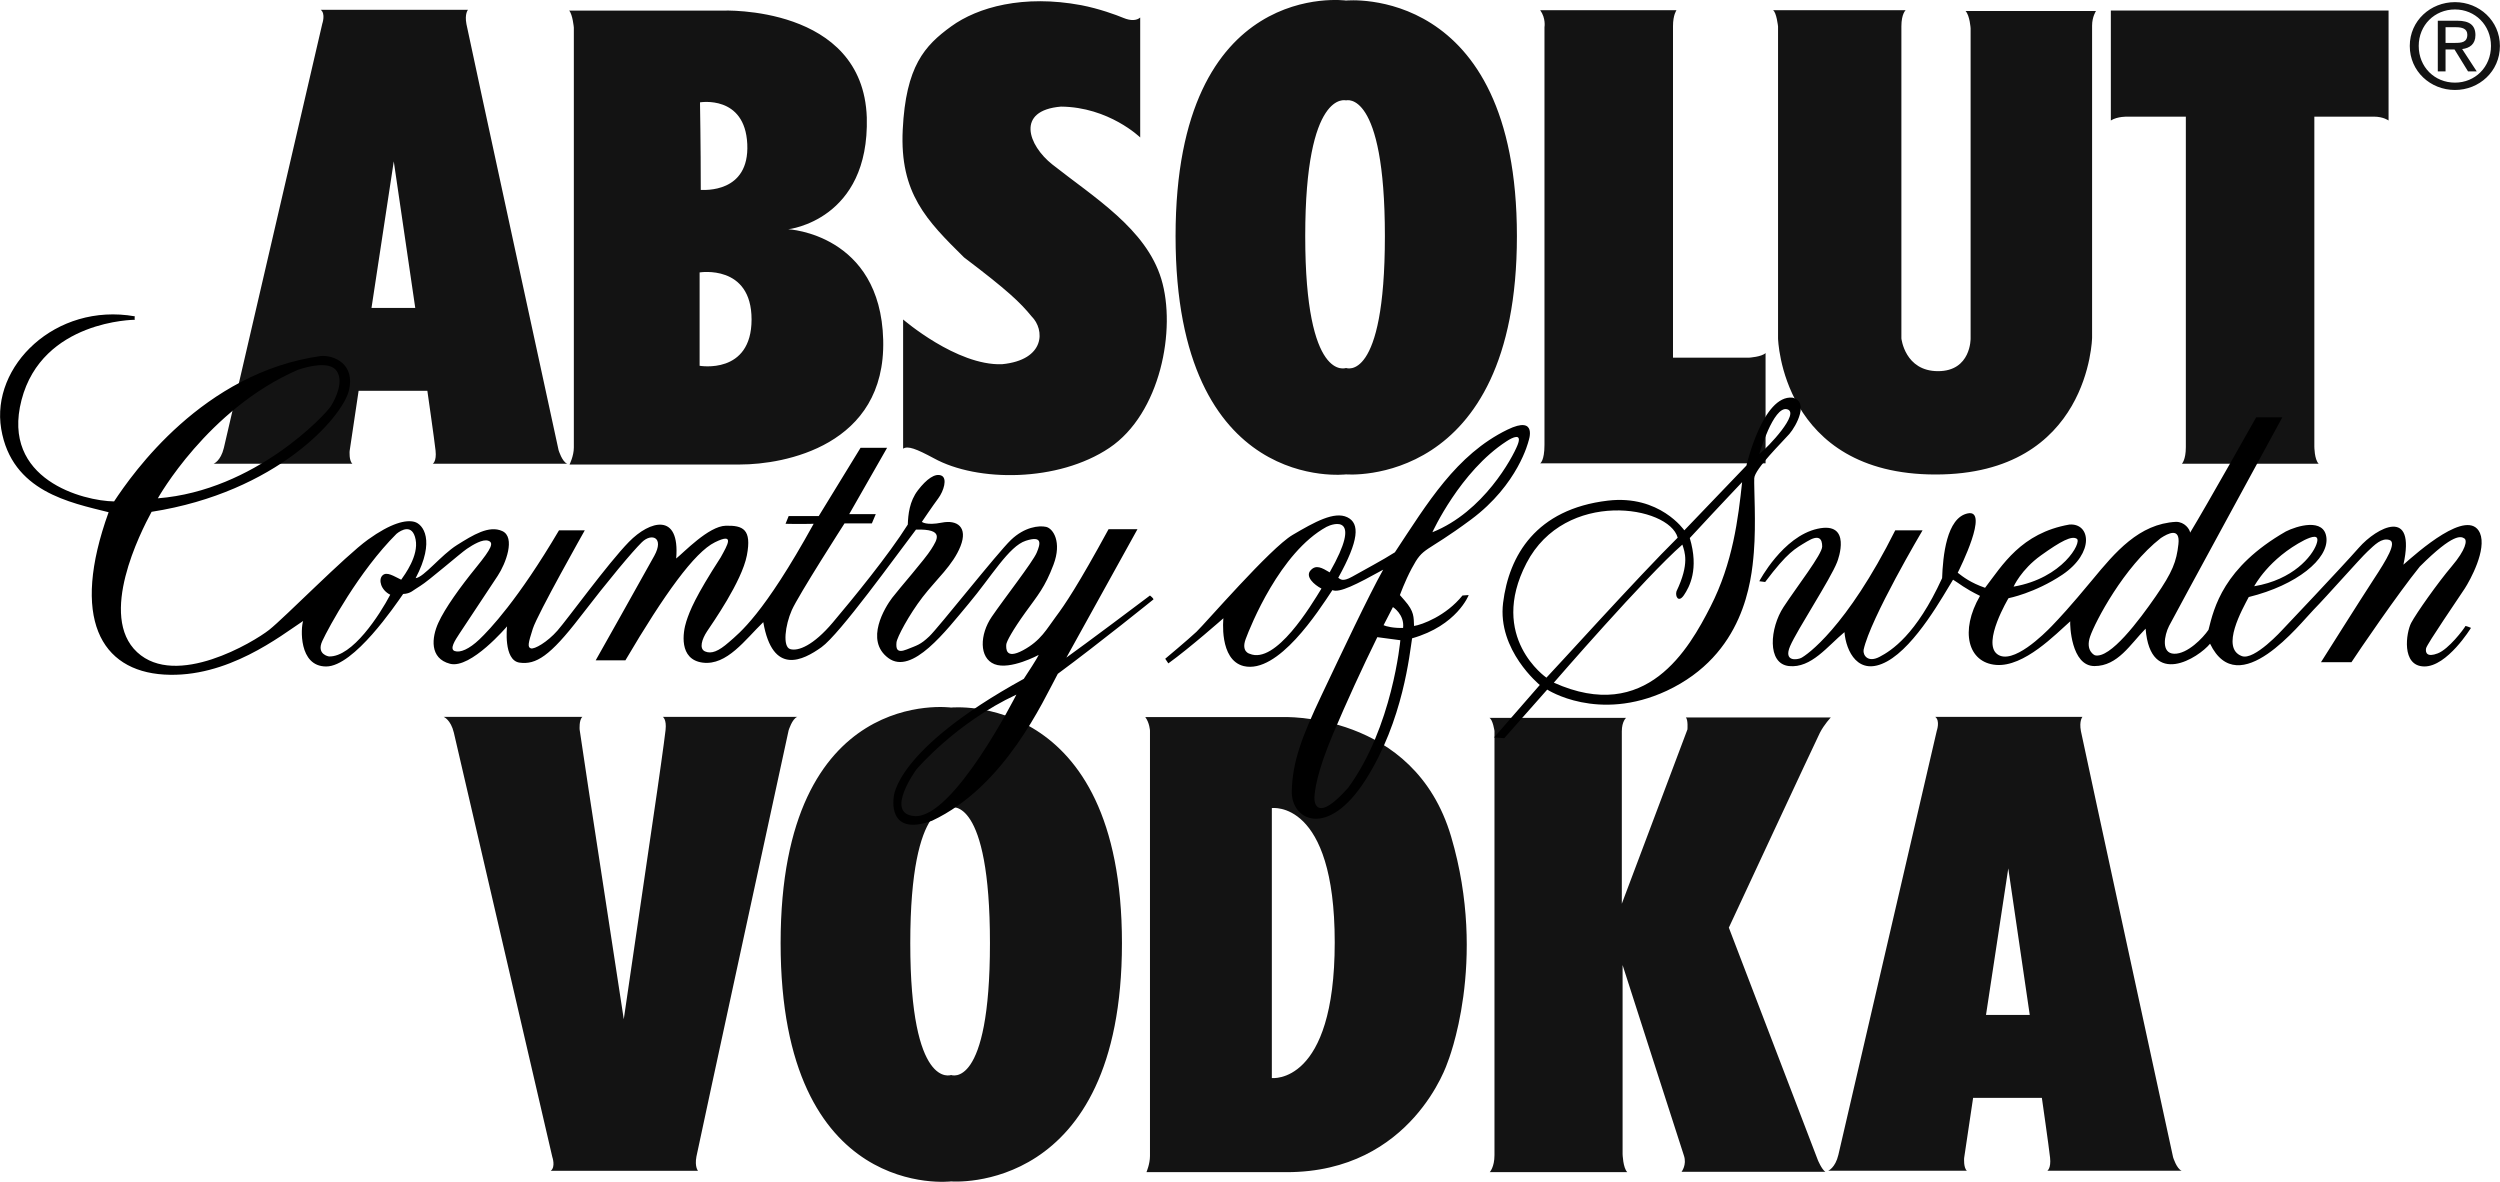 <svg width="110" height="52" viewBox="0 0 110 52" fill="none" xmlns="http://www.w3.org/2000/svg">
<g clip-path="url(#clip0_125_662)">
<path fill-rule="evenodd" clip-rule="evenodd" d="M24.578 19.809C24.578 19.809 20.608 1.517 20.523 1.059C20.437 0.601 20.591 0.431 20.591 0.431H14.112C14.335 0.601 14.181 1.042 14.181 1.042C14.181 1.042 9.987 19.131 9.85 19.707C9.712 20.284 9.403 20.403 9.403 20.403H15.504C15.349 20.268 15.384 19.843 15.384 19.843L15.779 17.196H18.804C18.804 17.196 19.113 19.351 19.165 19.826C19.216 20.302 19.044 20.403 19.044 20.403H24.957C24.733 20.319 24.578 19.809 24.578 19.809ZM16.346 13.548L17.326 7.1L18.271 13.548H16.346ZM34.684 10.087C34.684 10.087 38.259 9.697 38.139 5.166C37.967 0.211 31.797 0.466 31.797 0.466H25.043C25.197 0.636 25.249 1.213 25.249 1.213V19.691C25.249 20.064 25.06 20.438 25.06 20.438H32.57C34.495 20.438 38.98 19.623 38.861 14.957C38.74 10.29 34.684 10.087 34.684 10.087ZM32.88 6.337C32.983 8.509 30.972 8.356 30.834 8.356C30.834 6.371 30.8 4.504 30.8 4.504C30.8 4.504 32.777 4.165 32.88 6.337ZM30.783 16.094V11.987C30.783 11.987 33.069 11.614 33.069 14.057C33.069 16.5 30.783 16.094 30.783 16.094ZM46.302 7.236C45.236 6.392 44.686 4.86 46.68 4.691C48.793 4.707 50.169 6.048 50.169 6.048V0.771C50.014 0.907 49.757 0.924 49.43 0.788C49.103 0.652 48.364 0.381 47.574 0.228C45.03 -0.247 43.02 0.313 41.851 1.162C40.682 2.01 39.857 2.909 39.72 5.709C39.583 8.509 40.777 9.704 42.418 11.326C44.339 12.78 44.893 13.311 45.391 13.922C45.975 14.499 46.01 15.839 44.085 16.026C42.091 16.094 39.737 14.057 39.737 14.057V19.742C39.943 19.606 40.304 19.742 41.094 20.166C43.002 21.218 46.56 21.218 48.811 19.708C51.063 18.198 51.767 14.482 51.097 12.276C50.427 10.07 48.14 8.688 46.302 7.236ZM59.226 0.024C59.226 0.024 51.725 -1.012 51.725 10.39C51.725 21.792 59.226 20.873 59.226 20.873C59.226 20.873 66.744 21.517 66.744 10.39C66.744 -0.737 59.226 0.024 59.226 0.024ZM59.226 16.191C59.226 16.191 57.43 16.873 57.43 10.391C57.43 3.908 59.226 4.417 59.226 4.417C59.226 4.417 60.935 3.912 60.935 10.391C60.935 16.869 59.226 16.191 59.226 16.191ZM73.612 15.737V1.144C73.612 0.652 73.766 0.448 73.766 0.448H67.768C68.026 0.805 67.957 1.195 67.957 1.195V19.572C67.957 20.285 67.768 20.387 67.768 20.387H77.685V15.534C77.513 15.703 76.963 15.737 76.963 15.737H73.612ZM86.707 1.246V14.889C86.707 14.889 86.734 16.331 85.273 16.331C83.812 16.331 83.661 14.889 83.661 14.889V1.161C83.661 0.601 83.85 0.448 83.85 0.448H78.011C78.166 0.534 78.234 1.161 78.234 1.161V14.889C78.234 14.889 78.376 20.878 85.165 20.878C91.954 20.878 92.052 14.855 92.052 14.855V1.127C92.052 0.737 92.224 0.483 92.224 0.483H86.484C86.673 0.686 86.707 1.246 86.707 1.246ZM92.877 5.302C93.169 5.115 93.616 5.132 93.616 5.132H96.177V19.674C96.177 20.234 96.005 20.403 96.005 20.403H102.02C101.831 20.217 101.831 19.64 101.831 19.64V5.132H104.443C104.873 5.132 105.097 5.302 105.097 5.302V0.465H92.877V5.302H92.877ZM108.019 0.094C106.942 0.094 106.03 0.912 106.03 2.021C106.03 3.141 106.942 3.959 108.019 3.959C109.086 3.959 109.996 3.141 109.996 2.021C109.996 0.912 109.085 0.094 108.019 0.094ZM108.019 3.636C107.123 3.636 106.424 2.951 106.424 2.021C106.424 1.106 107.123 0.416 108.019 0.416C108.904 0.416 109.603 1.106 109.603 2.021C109.603 2.951 108.904 3.636 108.019 3.636Z" fill="#131313"/>
<path fill-rule="evenodd" clip-rule="evenodd" d="M108.919 1.546C108.919 1.106 108.655 0.912 108.122 0.912H107.263V3.141H107.604V2.175H107.998L108.593 3.141H108.976L108.335 2.159C108.666 2.118 108.919 1.944 108.919 1.546ZM107.604 1.888V1.198H108.071C108.308 1.198 108.562 1.25 108.562 1.525C108.562 1.868 108.303 1.888 108.014 1.888H107.604ZM90.082 51.513H95.994C95.771 51.428 95.616 50.919 95.616 50.919C95.616 50.919 91.647 32.627 91.56 32.168C91.475 31.71 91.629 31.541 91.629 31.541H85.15C85.373 31.71 85.219 32.151 85.219 32.151C85.219 32.151 81.025 50.24 80.888 50.816C80.75 51.393 80.441 51.512 80.441 51.512H86.542C86.388 51.377 86.422 50.953 86.422 50.953L86.817 48.305H89.842C89.842 48.305 90.151 50.46 90.203 50.936C90.254 51.411 90.082 51.513 90.082 51.513ZM87.384 44.657L88.364 38.209L89.309 44.657H87.384ZM41.849 31.133C41.849 31.133 34.347 30.097 34.347 41.499C34.347 52.902 41.849 51.982 41.849 51.982C41.849 51.982 49.366 52.626 49.366 41.499C49.366 30.373 41.849 31.133 41.849 31.133ZM41.849 47.3C41.849 47.3 40.052 47.982 40.052 41.5C40.052 35.017 41.849 35.526 41.849 35.526C41.849 35.526 43.558 35.021 43.558 41.5C43.558 47.978 41.849 47.3 41.849 47.3ZM56.408 31.552H50.393C50.582 31.806 50.599 32.146 50.599 32.146V50.862C50.599 51.218 50.444 51.575 50.444 51.575H56.614C62.148 51.575 63.696 46.739 63.696 46.739C63.696 46.739 65.482 42.344 63.85 36.812C62.218 31.28 56.408 31.552 56.408 31.552ZM55.961 47.434V35.556C55.961 35.556 58.728 35.166 58.728 41.462C58.728 47.757 55.961 47.434 55.961 47.434ZM79.987 51.048L76.069 40.816C76.069 40.816 79.884 32.621 80.073 32.247C80.263 31.874 80.555 31.569 80.555 31.569H74.178C74.281 31.67 74.247 32.095 74.247 32.095L71.36 39.764V32.179C71.36 31.738 71.549 31.585 71.549 31.585H65.534C65.688 31.67 65.757 32.162 65.757 32.162V50.828C65.757 51.353 65.55 51.574 65.55 51.574H71.6C71.411 51.388 71.394 50.777 71.394 50.777V42.462C71.394 42.462 73.955 50.438 74.092 50.845C74.23 51.252 73.989 51.558 73.989 51.558H80.314C80.153 51.451 79.987 51.048 79.987 51.048ZM30.643 50.887C30.729 50.429 34.699 32.137 34.699 32.137C34.699 32.137 34.854 31.628 35.078 31.543H29.165C29.165 31.543 29.337 31.644 29.285 32.12C29.234 32.595 28.924 34.75 28.924 34.75L27.446 44.846L25.9 34.75L25.504 32.103C25.504 32.103 25.47 31.679 25.625 31.543H19.523C19.523 31.543 19.832 31.662 19.97 32.239C20.108 32.816 24.301 50.904 24.301 50.904C24.301 50.904 24.456 51.345 24.233 51.515H30.712C30.712 51.515 30.558 51.345 30.643 50.887Z" fill="#131313"/>
<path fill-rule="evenodd" clip-rule="evenodd" d="M50.599 26.202C47.987 28.171 46.921 28.934 46.921 28.934L50.049 23.284H48.777C47.437 25.744 46.852 26.61 46.457 27.136C46.062 27.662 45.804 28.188 45.013 28.612C44.223 29.036 44.274 28.51 44.274 28.374C44.274 28.239 44.567 27.713 45.116 26.949C45.666 26.186 45.976 25.846 46.354 24.845C46.732 23.844 46.337 23.25 46.027 23.182C45.718 23.114 45.082 23.182 44.48 23.759C43.879 24.336 41.284 27.628 40.888 28.001C40.493 28.374 40.356 28.392 39.892 28.578C39.428 28.765 39.428 28.493 39.445 28.273C39.462 28.052 39.995 27.051 40.596 26.27C41.198 25.49 41.937 24.862 42.263 24.031C42.59 23.199 42.126 22.86 41.438 22.996C40.751 23.131 40.562 22.962 40.562 22.962C40.562 22.962 41.043 22.249 41.284 21.927C41.524 21.604 41.696 21.044 41.421 20.926C41.146 20.807 40.768 21.078 40.39 21.57C40.012 22.062 39.96 22.639 39.943 23.08C39.101 24.421 37.503 26.373 36.643 27.39C35.784 28.408 35.114 28.663 34.77 28.561C34.426 28.46 34.547 27.509 34.839 26.847C35.131 26.186 37.159 23.029 37.159 23.029H38.362L38.534 22.622H37.365L39.032 19.704H37.864L36.025 22.707H34.701L34.564 23.047C34.564 23.047 35.148 23.064 35.801 23.047C33.584 27.068 32.536 27.849 32.072 28.256C31.608 28.663 31.298 28.782 31.023 28.663C30.748 28.544 30.886 28.12 31.109 27.781C31.333 27.441 32.639 25.592 32.862 24.438C33.085 23.284 32.69 23.114 31.934 23.132C31.178 23.149 30.078 24.319 29.752 24.574C29.924 22.538 28.6 22.894 27.672 23.844C26.744 24.794 24.974 27.238 24.527 27.747C24.08 28.256 23.513 28.578 23.358 28.528C23.204 28.477 23.238 28.307 23.444 27.662C23.651 27.017 25.73 23.335 25.73 23.335H24.596C22.793 26.393 21.536 27.713 21.09 28.137C20.643 28.561 20.248 28.731 20.007 28.646C19.767 28.561 20.024 28.171 20.213 27.883C20.402 27.594 21.537 25.881 21.898 25.337C22.259 24.794 22.688 23.641 22.104 23.369C21.52 23.098 20.815 23.539 20.11 23.98C19.406 24.421 18.649 25.405 18.288 25.439C19.164 23.773 18.615 23.064 18.237 22.962C17.859 22.86 17.206 23.013 16.192 23.742C15.177 24.472 12.531 27.17 11.844 27.713C11.156 28.256 7.753 30.292 6.034 28.697C4.316 27.102 6.172 23.437 6.67 22.52C12.187 21.655 15.057 18.363 15.35 17.192C15.642 16.021 14.697 15.614 14.112 15.665C8.922 16.395 5.828 20.841 5.02 22.062C3.68 22.045 0.036 21.112 0.947 17.6C1.858 14.087 5.931 14.07 5.931 14.07C5.931 14.07 5.914 14.019 5.931 13.918C2.442 13.307 -0.411 16.107 0.053 18.872C0.517 21.638 3.095 22.113 4.779 22.538C3.095 27.204 4.436 29.512 7.22 29.681C10.004 29.851 12.358 27.968 13.338 27.323C13.235 27.612 13.132 29.325 14.352 29.325C15.572 29.325 17.395 26.627 17.738 26.135C18.082 26.118 18.15 25.983 18.494 25.779C18.838 25.575 20.265 24.336 20.54 24.15C20.815 23.963 21.244 23.708 21.485 23.793C21.726 23.878 21.657 24.099 20.952 24.964C20.248 25.83 19.577 26.763 19.285 27.408C18.993 28.052 18.89 28.969 19.801 29.206C20.712 29.444 22.31 27.56 22.31 27.56C22.31 27.56 22.138 29.054 22.86 29.156C23.582 29.257 24.201 28.867 25.507 27.17C26.813 25.473 27.81 24.286 28.239 23.861C28.669 23.437 29.236 23.641 28.789 24.455C28.343 25.27 26.211 29.054 26.211 29.054H27.518C29.236 26.136 30.56 24.302 31.453 23.862C32.347 23.421 32.02 23.963 31.711 24.524C30.594 26.254 30.353 26.865 30.199 27.34C30.044 27.816 29.855 29.02 30.921 29.156C31.986 29.291 32.794 28.138 33.584 27.374C33.997 29.75 35.337 29.054 36.145 28.477C36.952 27.9 39.41 24.472 40.304 23.302C41.558 23.268 41.249 23.726 40.974 24.167C40.699 24.608 39.565 25.898 39.255 26.305C38.946 26.712 38.035 28.172 39.084 28.952C40.132 29.733 41.627 27.747 42.624 26.559C43.62 25.372 44.394 24.032 45.133 23.794C45.872 23.556 45.786 23.913 45.614 24.32C45.443 24.727 44.171 26.356 43.638 27.137C43.105 27.917 43.071 28.952 43.758 29.224C44.446 29.495 45.701 28.817 45.701 28.817C45.701 28.817 45.666 28.935 45.047 29.869C39.342 33.008 39.324 35.078 39.324 35.078C39.324 35.078 39.015 36.843 41.009 36.113C44.223 34.603 45.89 30.853 46.543 29.648C48.382 28.291 50.753 26.373 50.753 26.373C50.753 26.373 50.754 26.321 50.599 26.202ZM13.098 16.276C13.545 16.123 14.507 15.868 14.817 16.327C15.126 16.785 14.782 17.515 14.559 17.871C14.336 18.227 11.225 21.587 6.945 21.926C6.946 21.926 9.128 18.007 13.098 16.276ZM17.653 25.507C17.326 25.354 17.017 25.133 16.828 25.32C16.639 25.507 16.759 25.965 17.171 26.168C16.707 27.051 15.505 28.918 14.473 28.884C14.473 28.884 13.906 28.799 14.181 28.205C14.456 27.611 15.796 25.134 17.446 23.488C17.652 23.318 18.151 23.029 18.288 23.742C18.426 24.454 17.808 25.286 17.653 25.507ZM40.236 35.908C38.895 35.806 40.322 33.855 40.322 33.855C40.322 33.855 42.058 31.802 44.721 30.563C44.721 30.563 41.953 36.038 40.236 35.908ZM66.325 18.906C64.071 20.005 62.801 22.147 61.375 24.302C60.877 24.624 59.949 25.116 59.502 25.371C59.054 25.625 58.969 25.472 58.883 25.422C59.794 23.776 59.845 23.029 59.279 22.758C58.711 22.486 57.852 22.961 56.872 23.538C55.893 24.115 53.023 27.441 52.645 27.798C52.266 28.154 51.27 28.985 51.27 28.985L51.407 29.189C52.352 28.51 53.83 27.203 53.83 27.203C53.83 27.203 53.624 29.036 54.724 29.308C56.236 29.664 58.006 26.898 58.625 25.965C58.934 26.101 59.691 25.711 60.86 25.066C60.206 26.236 59.055 28.68 58.161 30.563C57.267 32.447 56.872 33.516 56.838 34.805C56.804 36.095 58.419 36.926 60.086 34.313C61.753 31.7 62.028 28.713 62.132 28.086C64.108 27.526 64.623 26.185 64.623 26.185C64.623 26.185 64.52 26.185 64.349 26.202C63.627 27.101 62.561 27.492 62.218 27.543C62.2 27.152 62.233 26.91 61.805 26.423L61.596 26.184C61.596 26.184 61.807 25.591 62.114 25.014C62.647 24.013 62.647 24.403 64.727 22.859C66.806 21.315 67.253 19.414 67.253 19.414C67.253 19.414 67.682 18.244 66.325 18.906ZM58.505 25.184C58.161 24.98 57.903 24.828 57.663 25.099C57.422 25.371 57.817 25.727 58.144 25.897C57.697 26.626 56.133 29.256 54.982 28.765C54.982 28.765 54.603 28.68 54.809 28.12C55.016 27.56 56.322 24.302 58.367 23.182C58.66 23.029 59.983 22.588 58.505 25.184ZM59.313 34.67C57.955 36.197 57.817 35.348 57.835 35.077C57.852 34.805 57.921 34.025 58.66 32.277C59.269 30.846 59.916 29.432 60.602 28.035L61.615 28.17C61.615 28.171 61.272 32.006 59.313 34.67ZM61.736 27.628C61.323 27.645 60.98 27.56 60.877 27.509L61.289 26.711C61.289 26.711 61.804 27.034 61.736 27.628ZM66.771 19.585C66.548 20.144 65.276 22.52 63.025 23.419C63.025 23.419 64.245 20.739 66.29 19.415C66.548 19.245 66.995 19.025 66.771 19.585ZM77.187 21.044C77.204 20.637 78.423 19.449 78.733 19.093C79.042 18.736 79.61 17.668 78.871 17.497C77.565 17.362 76.843 20.484 76.843 20.484L74.11 23.335C74.11 23.335 73.027 21.757 70.742 22.028C67.588 22.402 66.393 24.438 66.136 26.525C65.878 28.612 67.751 30.139 67.751 30.139L65.74 32.447L66.187 32.481L68.078 30.342C68.078 30.342 70.312 31.802 73.337 30.394C76.74 28.798 77.066 25.574 77.169 24.302C77.272 23.029 77.169 21.451 77.187 21.044ZM78.63 18.007C79.231 18.159 77.788 19.686 77.41 19.975C77.41 19.975 78.029 17.854 78.63 18.007ZM68.043 29.817C68.043 29.817 65.465 28.052 67.166 24.777C68.868 21.502 73.44 22.249 73.818 23.657C72.116 25.337 68.318 29.545 68.043 29.817ZM75.261 26.694C74.316 28.544 72.443 31.87 68.369 30.037C68.369 30.037 72.409 25.371 74.024 23.962C74.127 24.285 74.35 24.794 73.766 26.016C73.698 26.236 73.852 26.542 74.093 26.186C74.333 25.83 74.763 25.049 74.35 23.674C75.983 21.91 76.292 21.604 76.653 21.214C76.482 22.809 76.248 24.764 75.261 26.694ZM107.262 28.748C106.781 28.934 106.712 28.714 106.747 28.527C106.781 28.341 108.208 26.27 108.448 25.897C108.689 25.523 109.428 24.183 109.118 23.453C108.603 22.3 106.351 24.319 105.75 24.845C106.317 22.283 104.581 23.199 103.791 24.098C103 24.998 100.44 27.696 100.44 27.696C100.44 27.696 99.185 29.087 98.635 28.866C97.69 28.51 98.669 26.797 98.944 26.27C101.075 25.744 102.45 24.59 102.364 23.674C102.278 22.758 101.041 23.148 100.577 23.385C97.827 24.963 97.415 26.745 97.174 27.712C96.933 28.069 96.246 28.781 95.662 28.765C95.077 28.747 95.232 27.95 95.438 27.543C95.645 27.136 100.422 18.363 100.422 18.363H99.271C99.271 18.363 97.088 22.248 96.366 23.436C96.348 23.284 96.125 22.961 95.747 22.961C94.115 23.046 93.066 24.301 92.069 25.506C91.072 26.711 90.608 27.203 90.282 27.543C89.956 27.882 88.546 29.29 87.876 28.781C87.205 28.272 88.374 26.321 88.374 26.321C88.374 26.321 89.526 26.101 90.746 25.286C92.172 24.319 91.983 23.012 91.055 23.08C88.924 23.453 88.099 24.878 87.343 25.863C86.707 25.642 86.381 25.388 86.14 25.201C86.243 24.997 87.532 22.401 86.587 22.588C85.642 22.774 85.487 24.488 85.453 25.439C84.308 27.945 83.218 28.629 82.703 28.9C82.187 29.172 81.964 28.832 81.998 28.595C82.29 27.221 84.593 23.334 84.593 23.334H83.391C81.242 27.627 79.489 28.832 79.248 28.951C79.088 29.029 78.458 29.137 78.767 28.425C79.076 27.712 80.537 25.489 80.829 24.742C80.881 24.624 81.499 22.927 79.97 23.266C78.44 23.606 77.409 25.574 77.409 25.574L77.667 25.608C78.664 24.284 78.974 24.149 79.506 23.826C80.039 23.503 80.176 23.707 80.176 24.047C80.176 24.386 79.076 25.794 78.475 26.711C77.874 27.627 77.736 29.205 78.716 29.307C79.695 29.409 80.417 28.425 81.156 27.814C81.225 28.645 81.758 29.799 83.029 29.103C84.302 28.408 85.522 26.168 85.934 25.506C86.243 25.693 86.398 25.862 87.12 26.219C86.226 27.763 86.587 29.155 87.825 29.256C89.062 29.358 90.454 27.899 91.09 27.339C91.073 27.474 91.124 29.307 92.156 29.307C93.187 29.307 93.737 28.34 94.407 27.661C94.614 30.308 96.745 28.934 97.243 28.323C98.497 30.919 101.213 27.424 101.797 26.83C102.381 26.236 103.842 24.573 104.169 24.268C104.495 23.962 104.787 23.657 105.131 23.758C105.475 23.86 105.011 24.624 104.443 25.489C103.877 26.355 102.123 29.137 102.123 29.137H103.464C103.773 28.662 105.509 26.117 106.471 24.929C107.984 23.419 108.294 23.606 108.431 23.691C108.568 23.775 108.499 24.183 107.881 24.912C107.262 25.642 106.317 26.982 106.093 27.406C105.87 27.831 105.647 29.307 106.661 29.324C107.675 29.341 108.723 27.627 108.723 27.627C108.723 27.627 108.62 27.576 108.483 27.542C108.397 27.696 107.744 28.561 107.262 28.748ZM101.402 23.759C101.694 23.623 102.107 23.453 101.918 23.962C101.729 24.472 100.904 25.507 99.185 25.795C99.185 25.795 99.821 24.573 101.402 23.759ZM89.801 24.438C90.678 23.81 91.159 23.556 91.382 23.708C91.606 23.861 90.764 25.439 88.598 25.812C88.598 25.812 88.925 25.066 89.801 24.438ZM94.854 26.236C94.115 27.305 92.843 29.002 92.173 28.832C92.173 28.832 91.743 28.646 91.967 28.001C92.19 27.357 93.445 24.947 95.077 23.674C95.387 23.47 95.937 23.182 95.85 23.946C95.765 24.709 95.593 25.167 94.854 26.236Z" fill="black"/>
</g>
<defs>
<clipPath id="clip0_125_662">
<rect width="110" height="52" fill="white"/>
</clipPath>
</defs>
</svg>
